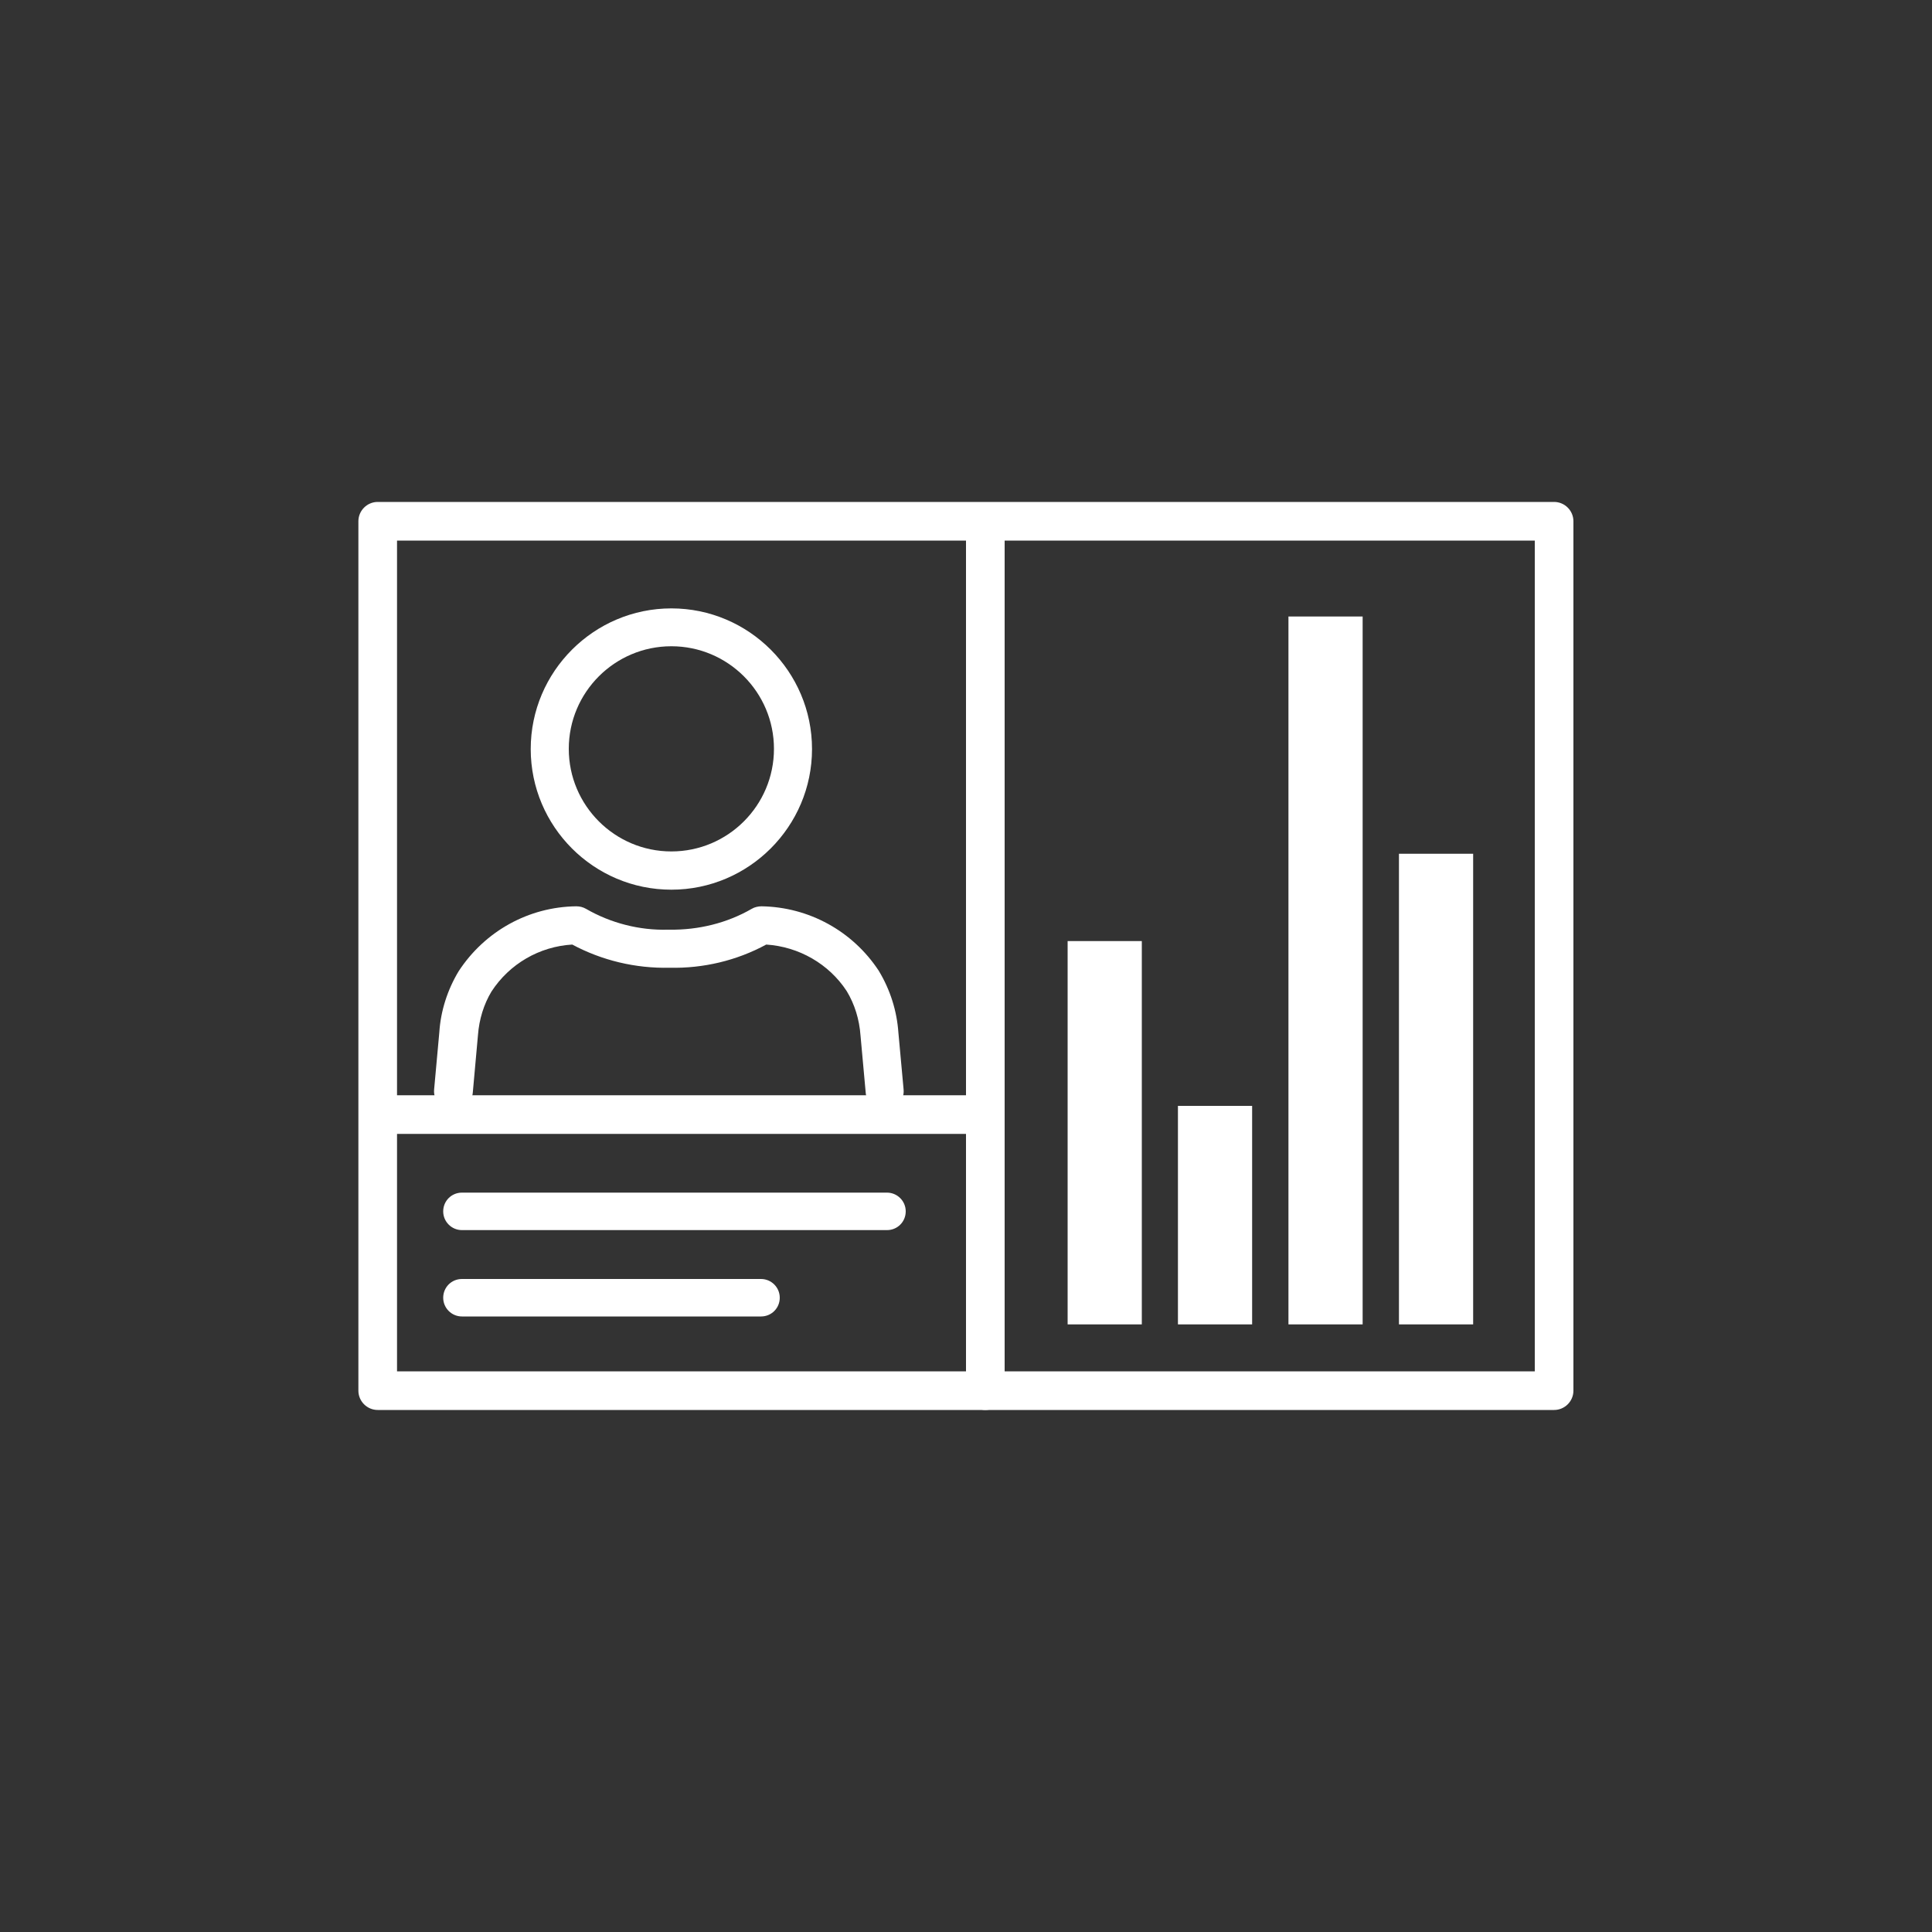 <?xml version="1.0" encoding="UTF-8"?>
<svg id="Ebene_1" data-name="Ebene 1" xmlns="http://www.w3.org/2000/svg" viewBox="0 0 100 100">
  <rect x="0" y="0" width="100" height="100" fill="#333333" stroke="none"/>
  <defs>
    <style>
      .cls-1 {
        fill: none;
      }

      .cls-1, .cls-2 {
        stroke-width: 0px;
      }

      .cls-2 {
        fill: #fff;
      }
    </style>
  </defs>
  <rect class="cls-1" width="100" height="100"/>
  <g id="Ebene_1-2" data-name="Ebene 1">
    <rect class="cls-2" x="55.26" y="48.71" width="3.84" height="19.84"/>
    <rect class="cls-2" x="60.97" y="57.24" width="3.84" height="11.31"/>
    <rect class="cls-2" x="72.41" y="44.19" width="3.84" height="24.36"/>
    <rect class="cls-2" x="66.69" y="31.91" width="3.84" height="36.64"/>
    <path class="cls-2" d="M80.45,72.98H19.55c-.55,0-1-.45-1-1V26.98c0-.55.45-1,1-1h60.89c.55,0,1,.45,1,1v45c0,.55-.45,1-1,1ZM20.55,70.98h58.89V27.98H20.55v43Z"/>
    <path class="cls-2" d="M50,58.69h-30.32c-.55,0-1-.45-1-1s.45-1,1-1h30.32c.55,0,1,.45,1,1s-.45,1-1,1Z"/>
    <path class="cls-2" d="M51,72.98c-.55,0-1-.45-1-1V27.21c0-.55.45-1,1-1s1,.45,1,1v44.77c0,.55-.45,1-1,1Z"/>
    <path class="cls-2" d="M34.75,46.05c-4.02,0-7.28-3.27-7.28-7.28s3.27-7.28,7.28-7.28,7.28,3.27,7.28,7.28-3.27,7.28-7.28,7.28ZM34.75,33.45c-2.93,0-5.31,2.38-5.31,5.31s2.38,5.31,5.31,5.31,5.31-2.38,5.31-5.31-2.38-5.31-5.31-5.31Z"/>
    <path class="cls-2" d="M23.45,57.46s-.06,0-.09,0c-.54-.05-.94-.53-.89-1.07l.27-2.97c.07-1.09.42-2.19,1-3.15,1.36-2.08,3.63-3.33,6.08-3.36.19,0,.35.04.51.13,1.28.74,2.77,1.12,4.23,1.08h.1c1.49.02,2.97-.34,4.25-1.08.15-.09.34-.13.51-.13,2.45.04,4.71,1.28,6.06,3.33.6.99.94,2.08,1.02,3.2l.27,2.95c.05.54-.35,1.02-.89,1.07-.57.05-1.02-.35-1.07-.89l-.27-2.97c-.06-.83-.3-1.62-.72-2.31-.92-1.4-2.47-2.29-4.16-2.4-1.53.83-3.26,1.24-5,1.2-1.77.04-3.51-.38-5.04-1.2-1.7.1-3.25,1-4.18,2.43-.4.66-.64,1.45-.7,2.25l-.27,3c-.05.51-.48.9-.98.9Z"/>
    <path class="cls-2" d="M45.91,63.67h-22c-.53,0-.97-.43-.97-.97s.43-.97.97-.97h22c.53,0,.97.43.97.97s-.43.97-.97.97Z"/>
    <path class="cls-2" d="M39.39,68.14h-15.48c-.53,0-.97-.43-.97-.97s.43-.97.97-.97h15.48c.53,0,.97.43.97.97s-.43.97-.97.97Z"/>
  </g>
</svg>
